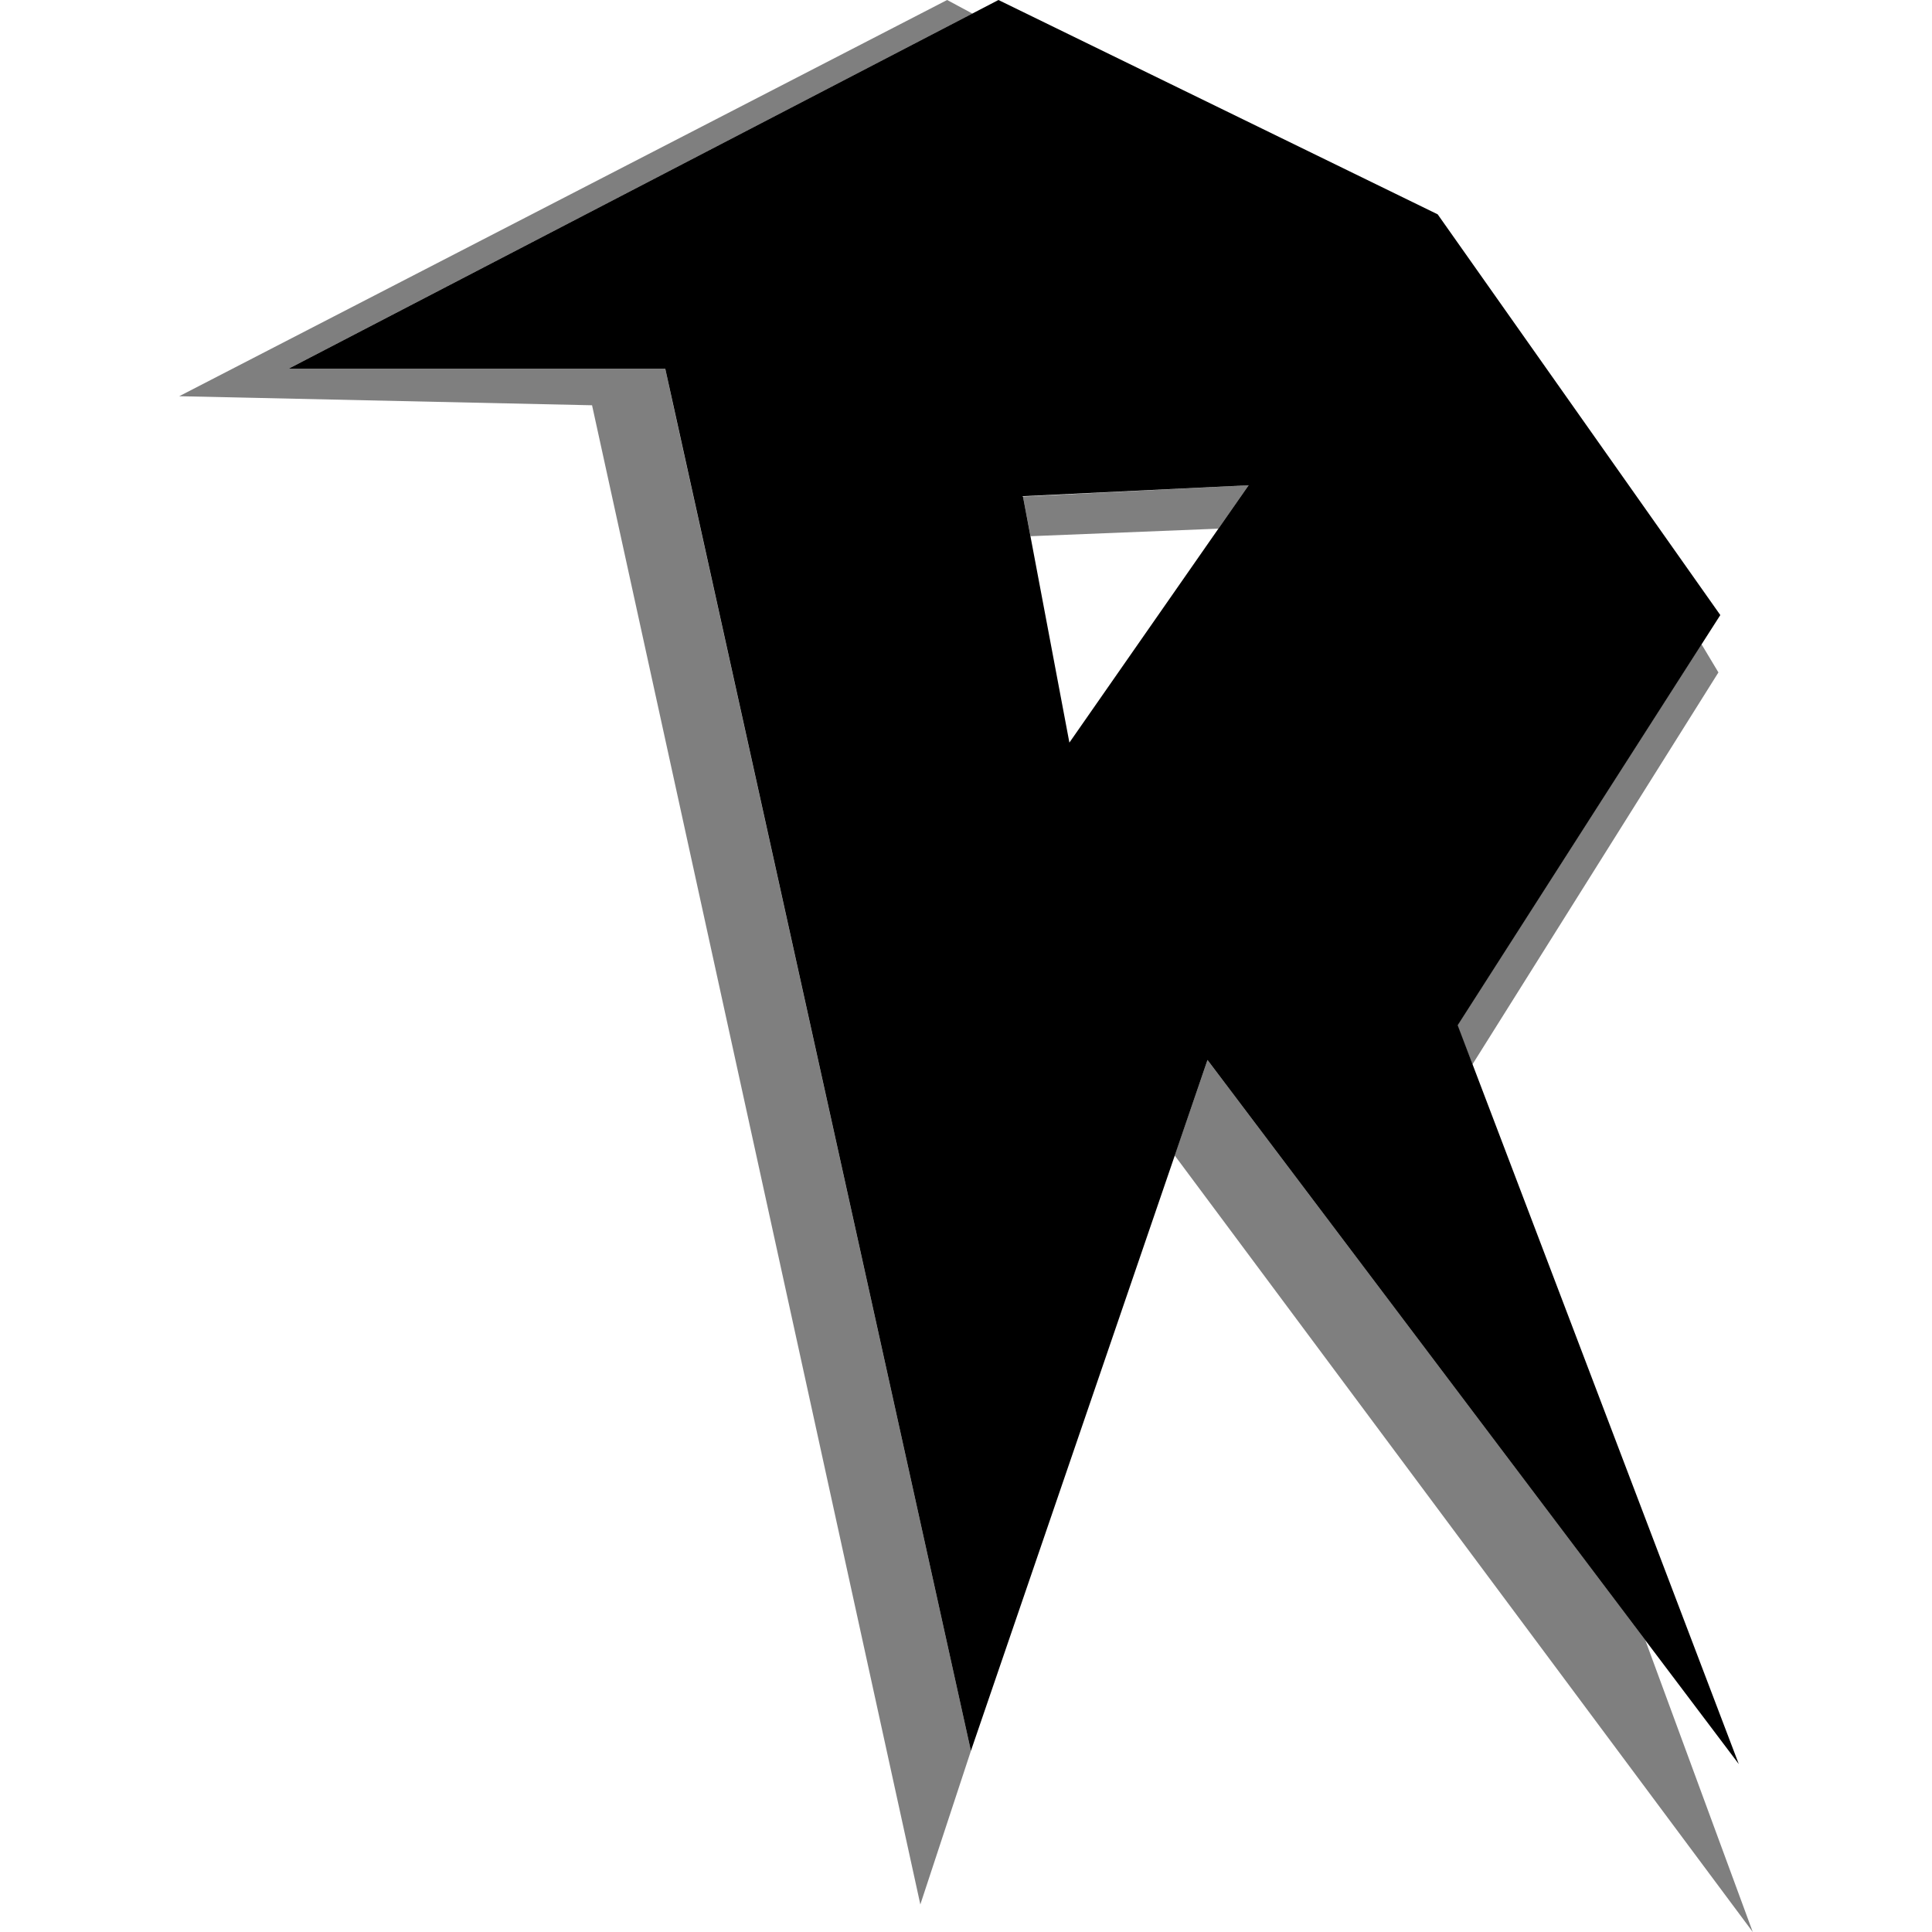 <svg xmlns="http://www.w3.org/2000/svg" xml:space="preserve" viewBox="0 0 512 512"><path d="M257.7 3.6 76.5 97.7h99.8l2.2 10.1L257.3 464l-13.4 40.7-87-397.3L47.5 105 251 0zm197.7 174.6-4.5-7.5-64.7 101 4 10.4zm-124.5-49.6-59.8 3 2 10.5 49.8-2zm105.1 306L320 280.9l-8.7 25.3L464.5 512z" style="opacity:.5"/><path d="m460.8 467.5-74.5-195.8L455.9 163 381 56.8 264.6 0 76.5 97.7h99.8l81 366.3L320 280.9zM271.1 131.6l-.2-.1 60-2.9-47.5 68.2z"/></svg>